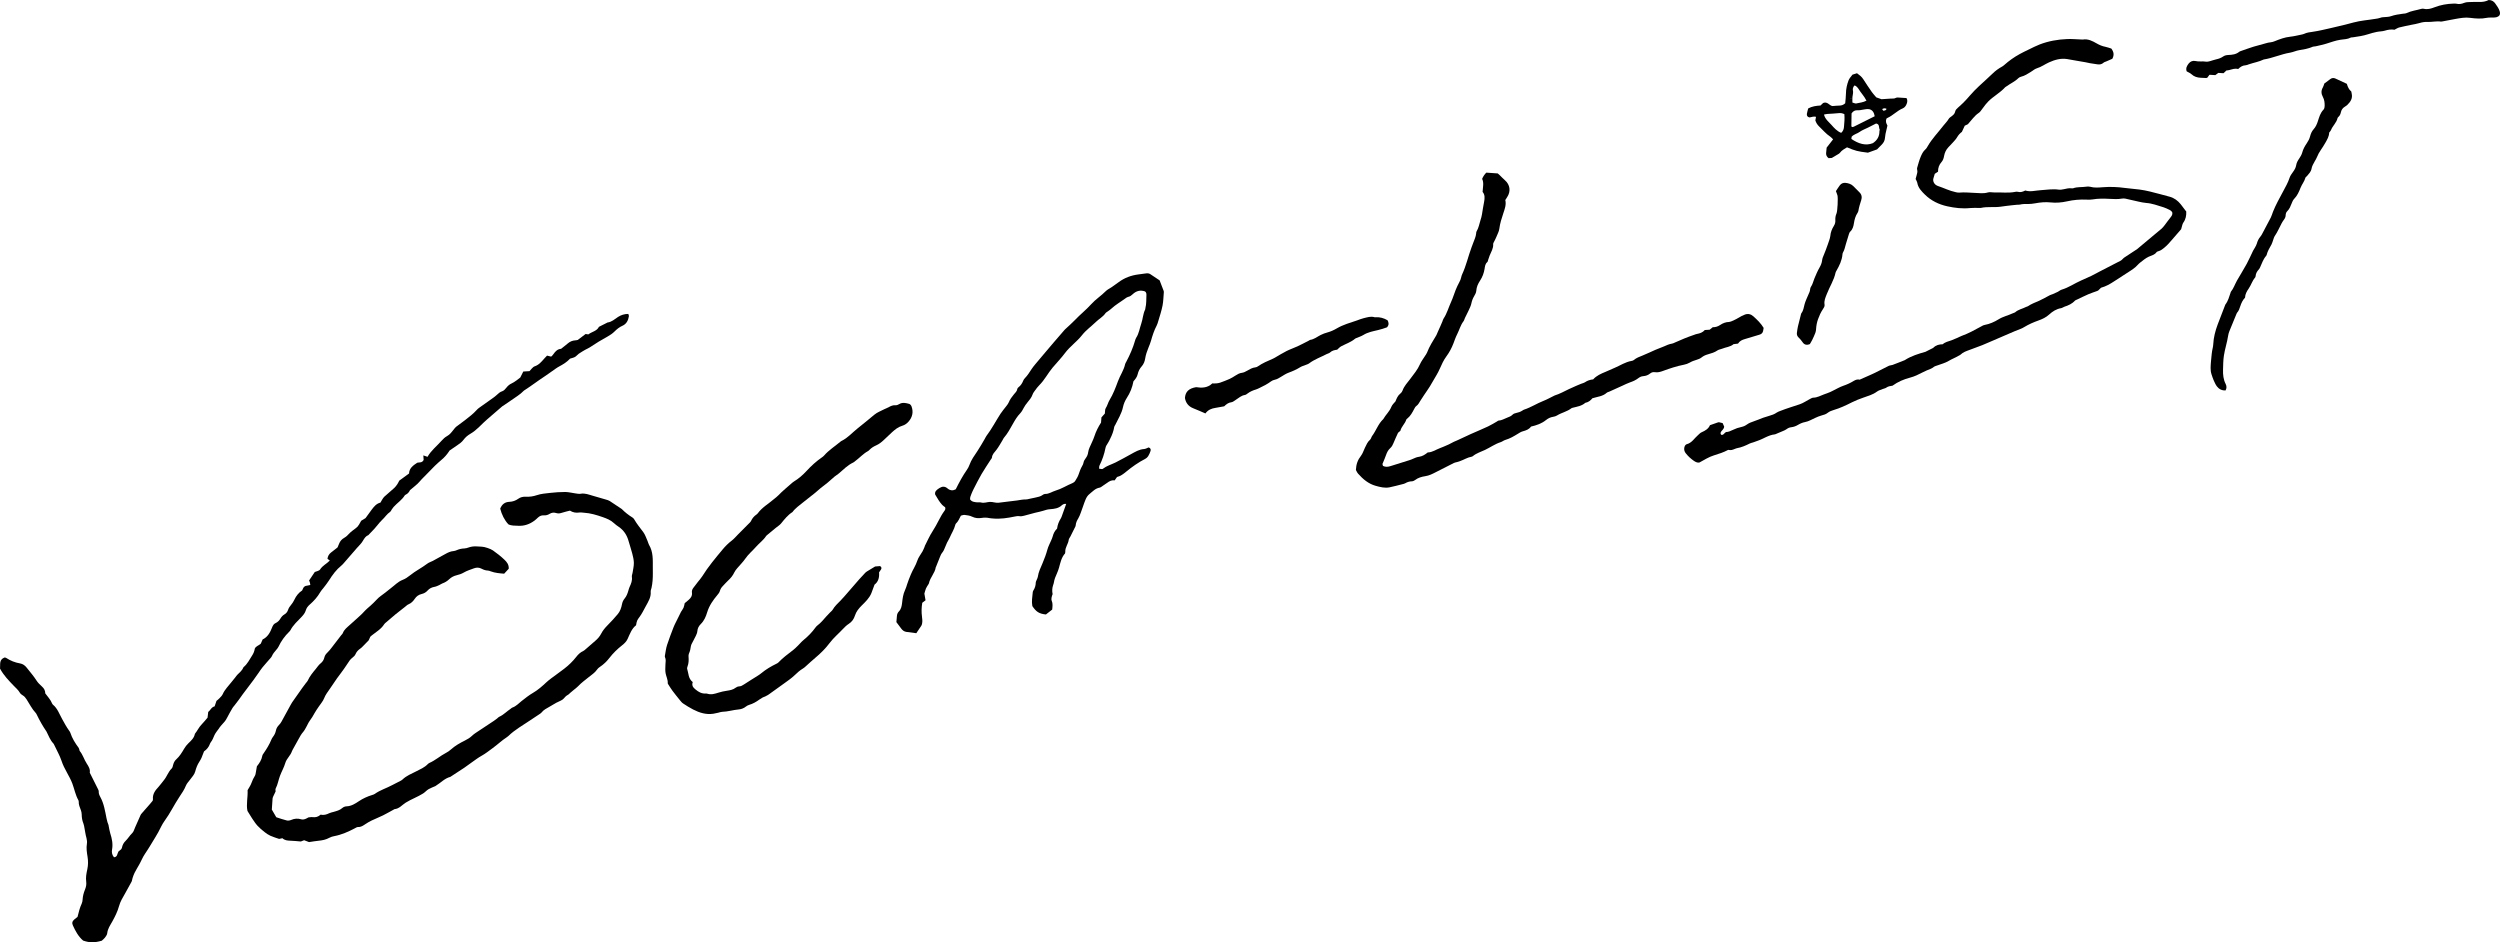 <?xml version="1.0" encoding="UTF-8"?>
<svg id="_레이어_1" data-name="레이어 1" xmlns="http://www.w3.org/2000/svg" version="1.1" viewBox="0 0 1919.859 723.584">
  <defs>
    <style>
      .cls-1 {
        fill: #000;
        stroke-width: 0px;
      }
    </style>
  </defs>
  <path class="cls-1" d="M237.327,646.685c-1.041-.398-2.358-.901-3.768-1.44-.944.364-1.897.732-2.522.973-2.869-.224-5.429-.513-7.995-.597-2.242-.074-4.403-.236-6.152-1.916-.944.195-1.809.374-2.56.529-2.284-.805-4.534-1.436-6.636-2.392-1.619-.736-3.145-1.764-4.545-2.873-1.918-1.52-3.82-3.11-5.464-4.912-1.551-1.699-2.806-3.679-4.103-5.595-1.149-1.698-2.177-3.478-3.537-5.673-1.106-4.991.361-10.515.094-15.979,1.042-1.889,2.294-3.602,2.96-5.518.688-1.981,1.57-3.79,2.657-5.559.452-.735.548-1.71.72-2.592.297-1.519.529-3.05.801-4.655,1.937-2.383,3.615-4.951,4.172-8.123.126-.718.664-1.391,1.102-2.023,2.281-3.296,4.36-6.701,5.877-10.43.288-.708.687-1.396,1.157-1.999,1.137-1.456,1.932-3.06,2.292-4.865.341-1.71,1.186-3.099,2.399-4.338.715-.73,1.358-1.576,1.855-2.469,2.383-4.283,4.702-8.6,7.05-12.902.371-.679.733-1.37,1.174-2.003,2.585-3.702,5.184-7.394,7.798-11.076.896-1.262,1.846-2.486,2.778-3.722.467-.619,1.09-1.164,1.398-1.852,1.493-3.335,3.761-6.097,6.086-8.868,1.239-1.477,2.234-3.156,3.777-4.377,1.472-1.164,2.483-2.684,2.874-4.488.383-1.766,1.438-2.952,2.67-4.144,1.104-1.069,2.057-2.304,3.005-3.522,2.459-3.159,4.876-6.35,7.316-9.524.394-.512.992-.941,1.193-1.514,1.002-2.845,3.358-4.45,5.427-6.395,3.95-3.712,8.249-7.051,11.858-11.134,1.104-1.249,2.514-2.224,3.738-3.373,1.692-1.587,3.458-3.118,4.977-4.86,1.904-2.183,4.401-3.573,6.587-5.374,1.39-1.145,2.779-2.294,4.227-3.363,2.987-2.204,5.485-5.037,9.109-6.433,2.014-.775,3.924-2.036,5.608-3.411,4.217-3.444,9.133-5.828,13.451-9.115,1.204-.916,2.778-1.331,4.136-2.062,3.183-1.713,6.346-3.463,9.501-5.227,2.043-1.142,4.109-2.157,6.508-2.335.754-.056,1.522-.316,2.223-.622,1.92-.839,3.882-1.323,6-1.371,1.13-.026,2.282-.403,3.367-.784,2.119-.745,4.275-.944,6.493-.767,1.157.092,2.318.161,3.478.189,2.252.055,6.863,1.635,8.659,2.91,3.047,2.163,5.991,4.441,8.702,7.025,1.925,1.836,3.552,3.768,3.387,7.001-1.032,1.117-2.242,2.427-3.523,3.813-3.499-.289-6.952-.554-10.255-1.791-.719-.269-1.471-.596-2.216-.619-1.736-.053-3.301-.579-4.795-1.386-1.949-1.053-3.915-1.107-5.978-.321-2.65,1.01-5.361,1.806-7.848,3.277-1.638.969-3.549,1.577-5.415,2.032-2.215.54-4.111,1.536-5.724,3.079-1.525,1.458-3.254,2.507-5.243,3.206-.835.294-1.548.916-2.367,1.275-1.168.513-2.348,1.123-3.583,1.329-2.146.358-3.95,1.245-5.365,2.839-1.259,1.419-2.792,2.261-4.604,2.684-2.242.523-3.973,1.744-5.259,3.68-1.229,1.849-2.738,3.388-4.884,4.269-.924.379-1.671,1.192-2.492,1.817-5.027,3.831-9.943,7.799-14.658,12.011-.482.43-1.058.815-1.386,1.348-2.378,3.862-6.288,6.006-9.677,8.733-.301.242-.577.517-1.045.94-.435.971-.959,2.142-1.235,2.758-1.84,1.893-3.258,3.376-4.704,4.83-.544.547-1.104,1.102-1.741,1.528-1.652,1.104-2.905,2.454-3.712,4.337-.43,1.003-1.354,1.898-2.255,2.573-1.705,1.277-2.811,2.935-3.907,4.721-1.614,2.63-3.524,5.079-5.328,7.59-.899,1.251-1.88,2.443-2.758,3.707-1.764,2.539-3.484,5.109-5.22,7.667-1.657,2.442-3.511,4.698-4.614,7.561-.905,2.349-2.752,4.334-4.173,6.486-1.065,1.613-2.23,3.173-3.143,4.868-1.105,2.051-2.301,4.01-3.699,5.884-1.067,1.43-1.732,3.155-2.627,4.719-.766,1.337-1.451,2.765-2.45,3.91-1.38,1.583-2.391,3.348-3.367,5.173-1.397,2.613-2.883,5.178-4.315,7.772-.374.677-.764,1.359-1.021,2.084-.526,1.485-1.398,2.728-2.317,3.994-1.052,1.449-2.168,2.999-2.659,4.679-1.021,3.498-2.849,6.623-4.118,9.984-1.213,3.212-1.697,6.677-3.321,9.776-.318.607-.046,1.523-.046,2.201-.601,1.257-1.177,2.41-1.704,3.584-.263.586-.578,1.2-.628,1.822-.25,3.058-.42,6.123-.576,8.538,1.353,2.327,2.371,4.077,3.424,5.886,2.646.836,5.31,1.811,8.049,2.473,1.043.252,2.364.032,3.377-.4,2.494-1.062,4.969-1.318,7.549-.529,2.236.684,4.005-.474,5.716-1.422,1.142-.088,2.195-.349,3.191-.208,2.336.33,4.344-.245,6.168-1.908,2.366.576,4.532-.07,6.667-1.123,1.025-.505,2.214-.673,3.326-1.006,2.341-.699,4.719-1.221,6.652-2.963.804-.725,2.082-1.25,3.162-1.283,3.713-.112,6.692-2.017,9.545-3.929,3.169-2.123,6.523-3.639,10.12-4.751.735-.227,1.523-.448,2.134-.885,4.14-2.961,9.045-4.39,13.462-6.792,2.041-1.11,4.142-2.11,6.2-3.189.57-.298,1.159-.621,1.616-1.062,3.042-2.933,6.9-4.427,10.58-6.304,3.066-1.564,6.329-2.939,8.808-5.504.354-.366.785-.709,1.247-.911,4.648-2.033,8.424-5.5,12.902-7.818,1.252-.648,2.46-1.468,3.505-2.411,3.301-2.982,7.125-5.127,11.062-7.085,1.87-.93,3.613-1.981,5.137-3.418.843-.795,1.757-1.535,2.72-2.18,4.725-3.161,9.481-6.276,14.216-9.422.856-.569,1.676-1.195,2.492-1.822.511-.393.916-.988,1.481-1.234,3.379-1.473,5.853-4.222,8.872-6.195.432-.282.784-.75,1.249-.907,2.916-.984,4.909-3.257,7.222-5.081,2.841-2.24,5.671-4.485,8.814-6.314,3.816-2.221,7.069-5.153,10.294-8.154,2.256-2.099,4.867-3.819,7.337-5.684,2.057-1.553,4.165-3.041,6.207-4.613,3.488-2.683,6.627-5.712,9.343-9.202,1.424-1.831,3.114-3.447,5.314-4.431.688-.308,1.269-.884,1.854-1.39,2.444-2.113,4.845-4.277,7.312-6.362,1.901-1.606,3.501-3.429,4.643-5.65,1.253-2.438,2.996-4.48,4.922-6.431,2.72-2.755,5.368-5.598,7.834-8.58,1.744-2.109,2.659-4.743,3.154-7.419.319-1.726.961-3.173,2.064-4.498,1.432-1.721,2.205-3.778,2.821-5.903.287-.989.531-2.007.964-2.932,1.161-2.478,2.199-4.924,1.759-7.799-.147-.961.372-2.014.526-3.035.384-2.552,1.035-5.113,1.008-7.664-.026-2.414-.64-4.855-1.244-7.221-.828-3.247-1.935-6.422-2.841-9.65-1.269-4.522-3.675-8.206-7.603-10.867-1.277-.865-2.536-1.791-3.66-2.843-2.426-2.269-5.376-3.456-8.441-4.529-4.765-1.668-9.562-3.134-14.641-3.43-1.16-.067-2.349-.313-3.475-.143-2.539.383-4.877-.004-7.179-1.452-1.947.509-3.967.94-5.919,1.578-1.518.497-2.976.806-4.539.304-1.825-.586-3.583-.407-5.212.623-1.362.861-2.828,1.234-4.428,1.123-1.793-.124-3.264.553-4.544,1.774-.841.802-1.694,1.607-2.626,2.297-3.748,2.772-7.913,4.227-12.634,3.926-2.438-.155-4.928.111-7.389-1.119-3.103-3.36-5.086-7.478-6.262-12.032,1.289-3.271,3.544-5.092,7.029-5.231,2.526-.101,4.775-.869,6.843-2.357,1.724-1.241,3.712-1.675,5.875-1.562,2.837.148,5.545-.237,8.338-1.176,3.25-1.094,6.803-1.388,10.254-1.761,3.842-.415,7.718-.722,11.577-.701,2.553.014,5.098.72,7.654,1.056,1.401.184,2.872.544,4.217.301,3.381-.611,6.355.714,9.436,1.572,3.341.931,6.669,1.908,9.993,2.9.972.29,2.003.551,2.844,1.083,2.827,1.788,5.582,3.692,8.364,5.552.322.215.692.385.958.656,2.456,2.5,5.194,4.634,8.17,6.481.53.329,1.021.84,1.331,1.382,2,3.487,4.531,6.576,6.935,9.777,1.515,2.017,2.295,4.593,3.358,6.94.424.935.579,2.013,1.1,2.88,3.235,5.384,2.915,11.342,2.908,17.258-.002,1.541.024,3.081.031,4.622.018,3.744-.202,7.468-1.012,11.137-.222,1.005-.723,2.03-.641,3.007.362,4.309-1.901,7.664-3.799,11.169-.795,1.469-1.555,2.958-2.379,4.41-.634,1.118-1.276,2.242-2.033,3.276-2.353,3.213-2.375,3.196-3.026,6.899-3.297,2.522-4.715,6.593-6.476,10.45-.945,2.069-2.505,3.571-4.254,4.939-3.669,2.871-6.958,6.115-9.824,9.807-1.906,2.454-4.102,4.641-6.707,6.4-.948.64-1.932,1.377-2.569,2.297-1.806,2.609-4.465,4.265-6.837,6.186-2.707,2.193-5.517,4.231-7.908,6.798-.955,1.026-2.147,1.831-3.231,2.736-.887.74-1.777,1.475-2.66,2.219-.689.58-1.284,1.361-2.072,1.718-1.747.793-2.533,2.592-4.004,3.579-1.479.993-3.231,1.569-4.811,2.423-1.697.918-3.337,1.941-4.996,2.929-2.209,1.316-4.613,2.36-6.229,4.505-.228.303-.544.559-.862.771-2.678,1.79-5.384,3.541-8.049,5.351-5.646,3.834-11.668,7.147-16.607,11.964-.367.358-.795.665-1.228.943-3.809,2.441-7.048,5.62-10.699,8.254-2.819,2.034-5.505,4.246-8.588,5.944-2.697,1.485-5.152,3.413-7.69,5.181-1.905,1.327-3.734,2.764-5.662,4.055-3.428,2.297-6.905,4.521-10.362,6.775-.108.071-.208.174-.327.206-4.398,1.155-7.394,4.588-11.119,6.835-.11.067-.199.174-.315.225-1.757.785-3.596,1.427-5.253,2.385-1.541.891-2.669,2.336-4.235,3.319-4.267,2.68-9.035,4.353-13.312,7.023-2.8,1.748-4.962,4.684-8.605,4.984-2.943,1.609-5.839,3.312-8.841,4.801-2.887,1.432-5.911,2.586-8.82,3.977-1.623.777-3.181,1.718-4.684,2.713-1.733,1.148-3.356,2.349-5.636,2.24-.809-.039-1.686.562-2.474.98-5.032,2.668-10.198,4.958-15.844,6.028-1.255.238-2.56.589-3.658,1.211-2.653,1.503-5.505,2.054-8.48,2.338-2.177.208-4.336.607-7.182,1.018Z"/>
  <path class="cls-1" d="M159.881,546.76c1.755-1.324,2.417-3.737,4.934-4.308.449-1.327.901-2.66,1.428-4.219.63-.542,1.473-1.149,2.167-1.895.958-1.031,2.093-2.039,2.641-3.283,1.602-3.635,4.44-6.312,6.803-9.356.946-1.219,1.944-2.398,2.908-3.603.483-.604.878-1.295,1.426-1.83,1.845-1.801,3.868-3.446,4.851-5.947,3.013-2.403,4.566-5.881,6.617-8.991q1.562-2.369,2.029-5.24c.908-1.979,3.063-2.356,4.582-3.76.407-.942.866-2.004,1.407-3.257,3.879-1.825,5.831-5.433,7.331-9.341.538-1.403,1.252-2.612,2.596-3.215,1.751-.786,2.918-2.088,3.868-3.666.745-1.238,1.679-2.281,2.952-3.009,1.409-.806,2.334-2.015,2.825-3.558.48-1.508,1.402-2.713,2.409-3.923.98-1.177,1.814-2.527,2.465-3.917,1.351-2.883,3.233-5.265,5.907-7.002.607-1.281.919-2.757,2.511-3.434,1.105-.233,2.336-.493,3.787-.799-.142-.802-.206-1.406-.364-1.984-.133-.487-.376-.945-.587-1.459,1.447-2.158,2.868-4.276,4.377-6.525.638-.207,1.39-.385,2.083-.697.698-.313,1.609-.596,1.956-1.174,1.792-2.986,5.029-4.35,7.499-6.915-.591-.427-1.141-.823-1.804-1.303.238-1.981,1.095-3.604,2.73-4.848,1.744-1.327,3.447-2.708,5.021-3.949.44-1.052.818-1.873,1.13-2.719.751-2.033,2.119-3.576,3.962-4.61,1.504-.844,2.681-1.971,3.808-3.235.766-.86,1.685-1.599,2.603-2.305,4.197-3.226,3.797-2.364,6.647-7.587.953-.583,2.049-1.254,3.311-2.026,1.568-2.151,3.205-4.472,4.922-6.732,1.724-2.269,3.534-4.47,6.532-5.171.483-.838.896-1.633,1.383-2.38.489-.752.947-1.572,1.599-2.162,2.484-2.247,5.08-4.371,7.552-6.631.937-.857,1.728-1.906,2.444-2.962.647-.954,1.101-2.038,1.463-2.729,2.692-1.965,5.081-3.71,7.522-5.492.202-4.111,3.066-6.139,6.303-8.288,1.44-.421,3.718.313,4.919-2.122-.059-.888-.134-1.998-.234-3.497,1.239.42,2.139.725,3.211,1.089,2.777-4.906,7.258-8.308,10.898-12.462,1.178-1.345,2.579-2.631,4.133-3.476,2.266-1.232,3.631-3.201,5.149-5.098.561-.701,1.082-1.478,1.778-2.02,2.236-1.741,4.58-3.343,6.816-5.084,3.148-2.452,6.337-4.861,9.01-7.866.596-.67,1.312-1.253,2.044-1.777,3.562-2.555,7.157-5.064,10.72-7.617.941-.674,1.853-1.402,2.703-2.187,1.228-1.134,2.363-2.223,4.098-2.768,1.229-.387,2.337-1.596,3.175-2.687,1.14-1.484,2.429-2.587,4.142-3.362,1.388-.628,2.635-1.582,3.908-2.446.845-.574,1.625-1.245,2.665-2.053.671-1.339,1.468-2.929,2.308-4.604,1.647-.1,3.165-.192,4.784-.29.502-.589.952-1.213,1.5-1.735.737-.702,1.449-1.64,2.347-1.927,3.42-1.094,5.474-3.754,7.706-6.248.593-.662,1.221-1.292,1.912-2.02,1.049.259,2.022.499,2.984.737.24-.12.522-.183.684-.358.438-.473.866-.964,1.223-1.499,1.492-2.235,3.311-3.978,5.865-4.092,1.87-1.49,3.527-2.728,5.088-4.077,1.733-1.497,3.679-2.344,5.971-2.446.637-.028,1.266-.214,1.772-.304,2.054-1.557,3.991-3.027,6.02-4.565.608.092,1.237.187,2.073.314,2.708-2.064,6.698-2.573,8.146-5.812,2.38-1.198,4.321-2.174,6.261-3.152.115-.058.221-.169.34-.182,3.27-.355,5.518-2.622,8.105-4.276,2.32-1.483,4.874-2.307,7.865-2.316.173.667.527,1.28.442,1.823-.505,3.219-1.856,5.923-5.026,7.317-2.286,1.006-4.134,2.522-5.906,4.283-1.535,1.525-3.385,2.825-5.291,3.869-4.753,2.604-9.375,5.4-13.86,8.439-1.06.718-2.308,1.153-3.423,1.798-1.672.968-3.349,1.942-4.936,3.039-1.049.725-1.844,1.846-2.936,2.469-1.097.626-2.421.856-3.788,1.306-2.306,2.51-5.223,4.36-8.332,5.999-1.926,1.016-3.664,2.391-5.467,3.632-1.907,1.312-3.758,2.708-5.694,3.974-5.18,3.388-10.084,7.175-15.29,10.523-.217.14-.475.241-.647.424-2.95,3.139-6.72,5.195-10.153,7.693-1.876,1.365-3.829,2.626-5.75,3.929-.213.144-.476.223-.668.389-3.809,3.281-7.579,6.609-11.424,9.848-4.425,3.728-8.029,8.386-13.164,11.328-1.995,1.143-3.806,2.662-5.214,4.579-1.32,1.797-3.114,3.075-4.949,4.3-1.899,1.267-3.783,2.557-5.655,3.864-.236.165-.368.484-.537.739-1.564,2.36-3.386,4.479-5.566,6.307-3.756,3.149-7.246,6.562-10.583,10.169-2.078,2.247-4.386,4.259-6.378,6.643-1.957,2.343-4.573,4.136-7.437,6.642-.514,1.108-1.543,2.732-3.44,3.572-.228.101-.469.276-.597.483-2.213,3.572-5.813,5.801-8.551,8.861-.511.571-.943,1.217-1.383,1.847-.439.629-.702,1.486-1.286,1.891-2.594,1.795-4.247,4.496-6.531,6.585-1.135,1.038-2.061,2.305-3.068,3.481-.839.979-1.621,2.009-2.493,2.957-1.389,1.511-2.832,2.972-4.687,4.909-1.748.558-3.021,2.333-4.217,4.459-1.115,1.982-2.936,3.569-4.455,5.322-3.373,3.895-6.745,7.79-10.133,11.672-.594.68-1.207,1.364-1.905,1.929-3.867,3.133-6.768,7.049-9.379,11.236-1.154,1.851-2.555,3.551-3.866,5.303-1.004,1.342-2.203,2.566-3.034,4.005-2.101,3.636-4.883,6.674-8.004,9.405-1.413,1.237-2.464,2.592-2.995,4.391-.599,2.033-1.88,3.596-3.335,5.133-3.007,3.176-6.35,6.093-8.425,10.061-.235.449-.59.854-.956,1.211-3.454,3.365-6.228,7.205-8.275,11.581-.375.802-.985,1.51-1.566,2.195-1.337,1.576-2.72,3.102-3.519,5.063-.234.576-.712,1.067-1.13,1.552-2.023,2.347-4.112,4.639-6.08,7.03-1.144,1.39-2.103,2.931-3.146,4.404-1.267,1.79-2.499,3.605-3.808,5.363-2.697,3.62-5.447,7.201-8.152,10.815-1.003,1.34-1.924,2.742-2.919,4.089-1.145,1.549-2.328,3.071-3.502,4.6-.47.611-1.042,1.159-1.424,1.819-1.482,2.565-2.993,5.12-4.32,7.765-.888,1.77-2.045,3.256-3.439,4.632-.907.895-1.641,1.967-2.446,2.964-.079.098-.102.24-.175.345-1.175,1.682-2.588,3.248-3.466,5.072-.891,1.852-1.475,3.844-2.791,5.488-.318.397-.582.868-.75,1.347-.844,2.399-2.364,4.274-4.555,5.827-.61,1.579-1.203,3.277-1.923,4.919-.463,1.057-1.058,2.068-1.69,3.038-1.493,2.29-2.443,4.782-3.128,7.421-.631,2.433-2.428,4.204-3.865,6.172-1.136,1.557-2.602,2.99-3.294,4.728-1.26,3.162-3.187,5.916-5.023,8.669-3.999,5.995-7.073,12.542-11.357,18.37-1.965,2.673-3.259,5.839-4.881,8.768-.749,1.351-1.531,2.685-2.34,4.001-2.56,4.164-4.999,8.413-7.762,12.439-1.846,2.691-2.973,5.709-4.579,8.496-1.222,2.122-2.474,4.231-3.583,6.412-.637,1.253-1.05,2.627-1.499,3.967-.286.853-.295,1.828-.702,2.606-1.552,2.965-3.189,5.887-4.842,8.798-1.832,3.224-3.793,6.331-4.802,10.006-1.159,4.221-3.126,8.164-5.278,11.998-1.566,2.79-3.435,5.432-3.781,8.812-.121,1.178-1.002,2.352-1.752,3.368-.68.921-1.653,1.625-2.435,2.365-5.592,1.65-9.488,1.603-14.339-.109-3.708-3.167-5.848-7.275-7.799-11.5-.919-1.991-.581-3.322,1.146-4.799.775-.663,1.597-1.27,2.363-1.876.92-3.495,1.642-6.901,3.166-10.065.489-1.016.688-2.237.754-3.38.153-2.618.825-5.091,1.807-7.487.803-1.959,1.242-4.027.951-6.065-.472-3.3.175-6.459.852-9.595.696-3.224.697-6.36.173-9.601-.534-3.298-1.058-6.615-.491-10.01.48-2.876-.871-5.568-1.226-8.37-.145-1.144-.375-2.279-.603-3.411-.253-1.259-.378-2.58-.861-3.749-.909-2.199-1.267-4.443-1.301-6.802-.016-1.137-.225-2.328-.622-3.392-.813-2.179-1.805-4.286-1.681-6.701.019-.364-.138-.775-.322-1.104-2.219-3.986-3.002-8.485-4.583-12.693-1.039-2.764-2.481-5.392-3.908-7.99-1.74-3.17-3.417-6.34-4.52-9.812-.622-1.958-1.573-3.817-2.446-5.688-.982-2.103-2.039-4.17-3.073-6.248-.172-.346-.333-.724-.595-.995-2.477-2.573-3.634-5.905-5.216-8.993-.059-.115-.114-.234-.187-.339-2.789-4.048-5.185-8.321-7.322-12.745-.224-.464-.452-.959-.799-1.324-2.969-3.129-4.795-7.026-7.128-10.579-.795-1.21-1.624-2.266-2.925-3.004-.862-.489-1.733-1.221-2.22-2.064-1.191-2.063-2.976-3.536-4.578-5.21-3.832-4.004-7.767-7.939-10.614-13.271.406-2.93-1.009-6.836,3.546-8.527.396.101.825.104,1.125.303,3.277,2.166,6.815,3.596,10.711,4.26,2.07.353,3.733,1.508,5.093,3.253,2.538,3.254,5.282,6.332,7.507,9.844,1.089,1.719,2.624,3.208,4.153,4.584,1.64,1.476,2.623,3.153,2.61,5.322,1.859,2.559,4.047,4.804,5.234,7.723.143.351.37.715.658.951,3.534,2.897,4.927,7.23,7.049,10.998,1.707,3.031,3.293,6.108,5.357,8.921.38.518.766,1.076.963,1.676,1.382,4.211,3.665,7.912,6.298,11.431.297.397.421.931.589,1.414.127.365.083.844.308,1.11,2.447,2.897,3.372,6.644,5.417,9.719,1.489,2.24,2.733,4.353,2.305,6.957,2.097,4.186,4.121,8.201,6.113,12.231.34.687.807,1.457.762,2.159-.108,1.663.536,3.028,1.28,4.392,2.772,5.081,3.595,10.746,4.712,16.291.415,2.06.978,3.982,1.486,4.997.57,2.767.789,4.696,1.377,6.504,1.33,4.093,2.177,8.176,1.378,12.515-.378,2.055-.024,4.088,1.496,5.881,2.744-.196,2.397-2.699,3.419-4.413.606-.506,1.393-1.164,2.124-1.775.213-.426.474-.754.544-1.119.404-2.089,1.301-3.831,2.877-5.35,1.845-1.779,3.089-4.082,5.008-5.877,1.138-1.065,1.563-2.913,2.25-4.435,1.431-3.173,2.821-6.364,4.234-9.545.104-.235.222-.478.389-.669,2.28-2.607,4.576-5.199,6.853-7.808.757-.867,1.472-1.77,2.007-2.416.121-.601.239-.861.213-1.106-.422-4.016,1.792-6.91,4.286-9.56,1.515-1.611,2.69-3.453,4.088-5.102,2.354-2.775,3.311-6.415,5.981-8.968.672-.642.893-1.836,1.141-2.822.425-1.685,1.185-3.162,2.465-4.31,2.548-2.284,4.279-5.182,5.979-8.065.936-1.587,1.996-2.989,3.316-4.237,2.166-2.049,4.372-4.075,4.946-7.217,1.881-2.284,3.052-5.062,5.171-7.201,1.715-1.731,3.215-3.674,4.558-5.231.203-1.741.35-3.01.504-4.327Z"/>
  <path class="cls-1" d="M1428.128,291.563c3.039-1.345,5.738-2.535,8.432-3.735,1.054-.469,2.112-.93,3.142-1.448,3.565-1.794,7.096-3.655,10.689-5.39.908-.439,2.022-.429,2.997-.757,1.465-.493,2.898-1.086,4.333-1.667,1.657-.671,3.3-1.375,4.991-1.975,5.014-3.256,10.664-4.924,15.953-6.431,1.823-.921,3.304-1.663,4.779-2.417.458-.234.987-.413,1.336-.763,1.958-1.967,4.413-2.572,7.129-2.612,1.871-1.743,4.341-2.16,6.634-2.999,1.568-.574,3.097-1.255,4.63-1.92,1.183-.514,2.313-1.166,3.521-1.603,4.995-1.807,9.627-4.346,14.262-6.894,1.013-.557,2.055-1.214,3.159-1.421,3.878-.725,7.409-2.278,10.711-4.333,3.442-2.142,7.411-2.962,11.019-4.666.581-.274,1.308-.362,1.759-.768,2.388-2.148,5.58-2.607,8.295-4.056.451-.241,1.033-.266,1.443-.552,2.664-1.854,5.717-2.876,8.637-4.197,2.817-1.274,5.487-2.871,8.242-4.284.679-.348,1.454-.503,2.16-.804,1.293-.552,2.59-1.105,3.845-1.737,1.034-.521,1.944-1.382,3.025-1.702,5.38-1.596,9.956-4.862,15.031-7.081,2.598-1.136,5.201-2.265,7.753-3.498,2.206-1.065,4.334-2.289,6.512-3.414,5.378-2.78,10.769-5.537,16.141-8.327.441-.229.793-.636,1.17-.978.476-.432.883-.96,1.409-1.312,2.784-1.864,5.596-3.688,8.401-5.522.432-.282.916-.497,1.309-.824,4.557-3.797,9.099-7.614,13.651-11.418,1.776-1.484,3.607-2.906,5.336-4.444.859-.764,1.59-1.689,2.297-2.604,1.576-2.041,3.052-4.161,4.667-6.17.847-1.053,1.508-2.09,1.307-3.559-.442-1.104-1.388-1.762-2.457-2.256-1.404-.648-2.788-1.389-4.258-1.833-4.427-1.339-8.764-3.027-13.459-3.359-1.919-.136-3.825-.575-5.713-.985-3.398-.737-6.771-1.593-10.172-2.313-.863-.183-1.819-.183-2.689-.026-3.09.56-6.193.359-9.284.206-4.391-.218-8.759-.352-13.125.412-1.512.265-3.097.245-4.64.172-5.066-.242-10.051.19-15.007,1.302-4.174.937-8.415,1.307-12.706.845-4.016-.432-7.987-.044-11.949.7-1.761.331-3.574.509-5.364.521-2.069.014-4.122-.123-6.159.432-.726.198-1.538.063-2.306.128-1.277.108-2.553.238-3.826.391-2.815.337-5.64.62-8.44,1.06-5.118.804-10.343-.18-15.437.975-.49.111-1.027.016-1.542.02-2.196.016-4.41-.148-6.583.083-5.99.638-11.864-.052-17.685-1.326-6.56-1.435-12.496-4.328-17.261-9.029-2.494-2.46-5.129-5.118-5.802-8.936-.174-.987-.787-1.896-1.293-3.059.224-.809.509-1.792.767-2.782.356-1.369.848-2.715.441-4.182-.134-.483-.181-1.065-.042-1.535.837-2.825,1.549-5.71,2.681-8.416.876-2.095,1.866-4.22,3.698-5.801.759-.655,1.28-1.623,1.794-2.516,3.306-5.738,7.966-10.447,11.956-15.663,1.318-1.723,2.951-3.183,4.048-5.133.534-.948,1.641-1.6,2.553-2.303,1.152-.888,2.161-1.827,2.457-3.347.262-1.347,1.215-2.232,2.203-3.092,3.212-2.797,6.203-5.797,8.958-9.065,2.244-2.662,4.752-5.115,7.272-7.526,3.354-3.208,6.935-6.184,10.224-9.455,2.228-2.216,4.704-3.984,7.424-5.484.561-.309,1.085-.712,1.565-1.141,3.668-3.273,7.656-6.099,11.959-8.464,2.255-1.24,4.582-2.351,6.902-3.467,2.782-1.338,5.527-2.788,8.403-3.893,6.796-2.61,13.909-3.867,21.157-4.152,3.595-.142,7.21.21,10.816.339.388.014.787.103,1.161.04,3.987-.673,7.33,1.072,10.574,2.944,2.157,1.244,4.359,2.174,6.809,2.645,1.624.312,3.187.94,4.527,1.351,1.885,2.565,2.335,4.945.741,7.845-1.382.602-3.028,1.318-4.672,2.039-.703.308-1.544.472-2.074.967-1.374,1.285-2.956,1.496-4.684,1.253-1.915-.269-3.828-.552-5.733-.878-1.145-.195-2.266-.541-3.413-.718-4.717-.729-9.395-1.685-14.099-2.452-4.825-.787-9.403.5-13.876,2.509-3.17,1.424-5.97,3.543-9.362,4.569-1.668.504-3.103,1.797-4.628,2.758-2.406,1.515-4.793,3.045-7.609,3.751-.723.181-1.497.563-2.015,1.083-2.59,2.604-5.99,4.014-8.885,6.158-.413.306-.944.491-1.278.861-3.837,4.247-9.023,6.887-13.009,10.948-.717.731-1.413,1.493-2.038,2.303-1.334,1.729-2.593,3.517-3.932,5.242-.387.498-.903.925-1.43,1.282-3.159,2.138-5.194,5.306-8.164,8.555-.285.138-1.211.585-2.405,1.163-.615,1.315-1.316,2.814-2.224,4.754-1.305.904-2.672,2.38-3.735,4.218-.829,1.432-2.049,2.648-3.158,3.904-1.11,1.257-2.295,2.449-3.452,3.664-1.841,1.933-2.9,4.285-3.344,6.859-.296,1.718-.85,3.257-1.978,4.549-1.778,2.036-2.682,4.382-2.644,7.362-.882.574-1.857,1.208-2.497,1.624-.434,1.473-.689,2.475-1.025,3.449-.644,1.865.38,4.252,2.214,5.323.334.195.672.405,1.035.524,4.645,1.516,9.03,3.782,13.843,4.806.879.187,1.802.416,2.677.333,4.137-.391,8.24.103,12.36.25,3.184.113,6.378.624,9.608-.355,1.639-.497,3.575.058,5.372-.002,5.275-.176,10.578.617,15.827-.486.615-.129,1.318-.171,1.911-.005,2.027.567,3.826-.054,5.696-1.014,3.787,1.229,7.618.038,11.441-.205,4.754-.302,9.461-1.135,14.258-.457,1.238.175,2.578-.055,3.824-.321,2.027-.433,4.021-.97,6.125-.695.379.049.809.079,1.155-.048,3.218-1.182,6.637-.679,9.933-1.204,1-.16,2.111-.2,3.071.067,3.199.888,6.419.602,9.631.35,5.688-.447,11.335-.244,16.986.543,3.701.516,7.445.718,11.148,1.216,2.68.36,5.355.854,7.98,1.5,5.133,1.264,10.235,2.657,15.34,4.035,3.499.944,6.252,3.034,8.489,5.819,1.454,1.81,2.814,3.696,4.23,5.565.102,3.049-.354,5.84-2.208,8.424-.85,1.185-.999,2.874-1.721,5.132-2.161,2.486-4.908,5.562-7.557,8.72-1.666,1.986-3.405,3.876-5.419,5.514-1.309,1.064-2.593,2.124-4.268,2.599-.605.171-1.349.413-1.688.874-1.491,2.03-3.788,2.421-5.882,3.381-2.416,1.108-4.539,2.909-6.671,4.562-1.318,1.022-2.357,2.397-3.629,3.488-1.167,1.001-2.441,1.89-3.731,2.732-4.209,2.749-8.481,5.402-12.663,8.193-3.131,2.09-6.374,3.895-10.025,4.892-.733.722-1.467,1.444-2.063,2.03-.405.215-.621.364-.86.452-2.295.847-4.638,1.581-6.881,2.548-2.95,1.272-5.822,2.725-8.726,4.103-.466.221-1.046.346-1.371.7-2.257,2.465-5.158,3.759-8.256,4.755-.849.273-1.601.952-2.455,1.089-3.61.58-6.604,2.495-9.141,4.829-2.472,2.275-5.353,3.603-8.328,4.655-3.805,1.344-7.43,2.951-10.871,5.029-.882.533-1.804,1.034-2.766,1.394-6.176,2.307-12.116,5.173-18.204,7.673-3.8,1.56-7.505,3.329-11.317,4.848-3.233,1.288-6.52,2.438-9.778,3.662-2.413.906-4.893,1.672-6.805,3.567-.441.438-1.112.638-1.663.97-2.419,1.458-5.08,2.411-7.519,3.903-2.685,1.642-5.92,2.384-8.911,3.529-.835.32-1.795.506-2.455,1.05-1.649,1.357-3.614,1.965-5.528,2.732-1.071.43-2.11.95-3.133,1.489-3.076,1.621-6.191,3.135-9.579,4.016-4.778,1.241-9.264,3.135-13.545,6.211-1.473.251-3.281.359-4.816,1.523-.685.519-1.677.62-2.507.964-1.547.641-3.273,1.059-4.575,2.036-3.183,2.386-6.939,3.373-10.552,4.664-2.923,1.044-5.802,2.108-8.578,3.523-4.595,2.342-9.269,4.54-14.241,5.998-1.626.477-3.165,1.084-4.511,2.151-1.343,1.066-2.933,1.533-4.586,1.964-1.727.45-3.389,1.195-5.027,1.929-2.578,1.155-4.96,2.677-7.847,3.201-1.86.338-3.716,1.167-5.35,2.149-1.607.966-3.244,1.554-5.056,1.775-1.309.159-2.471.569-3.542,1.406-.796.622-1.779,1.023-2.716,1.439-1.648.732-3.323,1.401-4.989,2.093-.477.198-.948.506-1.442.554-4.893.478-8.827,3.51-13.347,4.973-1.102.357-2.176.802-3.272,1.179-.854.294-1.778.435-2.575.835-3.209,1.614-6.474,3.047-10.045,3.661-.376.065-.737.231-1.1.362-.961.348-1.896.844-2.886,1.014-.863.148-1.789-.067-2.601-.116-3.552,1.922-7.234,3.072-10.946,4.22-3.823,1.182-7.237,3.344-11.118,5.468-1.366.368-2.92-.316-4.309-1.281-2.341-1.627-4.448-3.536-6.207-5.804-.825-1.063-1.284-2.237-1.204-3.591.091-1.525.667-3.019,2.127-3.42,3.804-1.046,5.585-4.414,8.277-6.729.967-.831,1.845-1.909,2.97-2.384,2.824-1.194,5.277-2.717,6.415-5.439,2.136-.752,3.946-1.416,5.775-2.023,1.123-.373,1.136-.333,3.961.428.399.901.859,1.938,1.189,2.685-.185,1.933-1.584,2.68-2.35,3.847-.552.841-.672,1.662.084,2.45,1.83.478,2.251-1.475,3.786-2.14,1.671-.011,3.394-.756,5.16-1.634,2.053-1.021,4.297-1.785,6.543-2.247,1.595-.328,2.93-.95,4.187-1.853,1.596-1.146,3.356-1.853,5.224-2.449,2.452-.783,4.804-1.876,7.225-2.761,1.574-.575,3.188-1.047,4.8-1.513,1.993-.576,3.932-1.21,5.65-2.461.813-.592,1.843-.901,2.797-1.284,4.913-1.97,10-3.426,14.999-5.139,2.646-.907,5.016-2.608,7.534-3.906.904-.466,1.87-1.12,2.818-1.138,2.972-.055,5.452-1.502,8.098-2.489,1.686-.629,3.412-1.173,5.046-1.917,1.99-.906,3.89-2.008,5.854-2.974,1.27-.625,2.551-1.26,3.888-1.71,2.816-.946,5.535-2.166,8.024-3.712,1.686-1.047,3.234-1.443,4.692-1.023Z"/>
  <path class="cls-1" d="M870.416,292.84c-.872,4.729-2.545,8.838-5.061,12.701-1.378,2.116-2.449,4.608-2.963,7.076-1.052,5.049-3.838,9.253-5.984,13.773-.221.466-.637.884-.715,1.365-.52,3.21-1.619,6.179-3.093,9.087-.635,1.253-1.177,2.522-1.99,3.698-.717,1.038-1.425,2.22-1.658,3.43-.909,4.721-2.449,9.196-4.591,13.49-.313.628-.207,1.465-.325,2.46.87.133,1.57.273,2.276.328.226.018.502-.149.7-.303,2.906-2.245,6.443-3.201,9.666-4.794,4.044-1.999,7.953-4.272,11.922-6.422,3.165-1.715,6.214-3.652,9.996-3.893,1.224-.078,2.405-.834,3.51-1.245,1.527.536,1.829,1.615,1.408,2.839-.459,1.336-1.014,2.675-1.765,3.862-.524.827-1.344,1.607-2.213,2.053-5.307,2.723-10.125,6.123-14.725,9.909-2.063,1.698-4.24,3.401-6.994,4.059-.593.844-1.173,1.669-1.843,2.622-2.234-.395-4.009.576-5.697,1.848-1.031.777-2.118,1.481-3.204,2.182-.868.56-1.718,1.382-2.667,1.538-3.3.541-5.322,2.974-7.717,4.859-1.445,1.137-2.33,2.613-3.066,4.343-1.416,3.326-2.352,6.809-3.687,10.152-.574,1.437-1.075,2.934-1.877,4.239-1.036,1.687-1.845,3.394-1.986,5.385-.018.254-.075.523-.187.749-1.306,2.637-2.621,5.27-3.944,7.899-.404.803-1.115,1.56-1.208,2.391-.361,3.237-2.848,5.842-2.65,9.222.022.374-.118.757-.213,1.308-2.725,2.97-3.496,6.918-4.56,10.761-.445,1.608-1.041,3.188-1.715,4.716-.94,2.13-1.898,4.234-2.219,6.575-.104.76-.381,1.502-.629,2.234q-1.141,3.363-.39,6.934c-.225.671-.622,1.503-.761,2.377-.138.864-.282,1.886.044,2.634.994,2.28.596,4.546.398,6.833-1.67,1.305-3.281,2.564-4.831,3.774-5.507-.563-7.588-2.276-10.419-6.433-.687-3.48-.036-6.927.275-10.379.046-.504.153-1.068.424-1.476,1.252-1.886,1.867-3.926,1.925-6.193.019-.732.467-1.455.737-2.176.27-.722.718-1.416.816-2.157.497-3.77,2.19-7.091,3.643-10.533,1.447-3.428,2.763-6.92,3.744-10.544.666-2.461,1.953-4.752,2.945-7.126.396-.948.845-1.889,1.097-2.878.586-2.303,1.589-4.353,3.38-6.06.348-2.835,1.365-5.463,2.91-7.893.206-.324.373-.682.504-1.044,1.172-3.244,2.332-6.492,3.591-10.009-.622,0-1.117-.11-1.53.026-.605.199-1.267.46-1.706.894-2.588,2.557-5.93,2.902-9.261,3.148-1.839.136-3.521.623-5.245,1.214-1.936.664-3.996.96-5.988,1.471-2.861.734-5.721,1.477-8.557,2.299-1.261.366-2.449.562-3.792.349-1.098-.174-2.298.049-3.414.282-5.574,1.165-11.166,2.056-16.889,1.496-.897-.088-1.806-.124-2.684-.307-1.923-.402-3.824-.468-5.771-.131-2.587.448-5.04.235-7.513-.982-1.685-.83-3.711-1.065-5.618-1.305-.943-.119-1.961.353-2.896.547-1.192,2.235-2.022,4.44-3.784,6.047-.264.241-.416.661-.508,1.027-.897,3.538-2.934,6.575-4.344,9.887-.552,1.296-1.368,2.477-1.994,3.744-.511,1.034-.965,2.101-1.365,3.183-.629,1.701-1.317,3.331-2.504,4.767-.713.862-1.135,1.992-1.575,3.048-1.04,2.496-2.011,5.021-3.015,7.533-.047.118-.18.214-.196.331-.643,4.59-4.358,7.876-5.255,12.362-.072.361-.347.686-.544,1.018-.591.998-1.314,1.94-1.753,3-.539,1.304-.842,2.706-1.212,3.948.308,1.765.593,3.396.892,5.107-.836.637-1.533,1.167-2.518,1.916-.573,3.445-.711,7.162-.192,10.862.237,1.69.396,3.33.074,4.995-.121.623-.289,1.285-.625,1.808-1.245,1.94-2.569,3.829-3.84,5.702-2.605-.339-5.135-.642-7.655-1.004-1.622-.233-2.855-1.157-3.828-2.432-1.244-1.63-2.462-3.28-3.809-5.079.128-1.39.338-3.028.412-4.672.062-1.375.592-2.548,1.489-3.486,1.813-1.897,2.208-4.122,2.495-6.674.366-3.263.769-6.618,2.234-9.697.714-1.501,1.186-3.125,1.683-4.72.767-2.464,1.78-4.821,2.74-7.21,1.491-3.709,3.832-6.974,5.059-10.835.798-2.512,2.661-4.677,3.972-7.038.619-1.114,1.069-2.322,1.581-3.493.103-.234.101-.517.216-.742,1.943-3.77,3.622-7.716,5.937-11.243,1.781-2.714,3.271-5.56,4.759-8.401,1.262-2.41,2.534-4.781,4.15-6.968.618-.836,1.227-1.698.7-3.046-.65-.509-1.55-1.05-2.235-1.791-.954-1.032-1.806-2.172-2.592-3.34-.924-1.375-1.731-2.829-2.8-4.6-.571-2.485,1.409-3.85,3.407-5.089,2.05-1.272,4.122-1.347,6.065.381,1.098.977,2.462,1.51,3.912,1.441.842-.04,1.662-.53,2.406-.788,2.623-5.246,5.275-10.239,8.527-14.893.806-1.153,1.515-2.433,1.981-3.756,1.394-3.958,3.84-7.27,6.14-10.701,2.009-2.996,3.751-6.172,5.599-9.276.462-.776.788-1.646,1.327-2.359,4.058-5.363,7.14-11.341,10.772-16.969,1.324-2.051,2.974-3.89,4.439-5.853.688-.922,1.477-1.835,1.893-2.882.927-2.331,2.422-4.262,3.962-6.169,1.046-1.296,2.383-2.365,2.639-4.184.064-.456.453-.974.842-1.26,1.846-1.354,2.957-3.185,3.779-5.274.274-.698.785-1.347,1.319-1.89,2.012-2.047,3.452-4.485,5.034-6.85,1.641-2.453,3.659-4.657,5.546-6.94,1.888-2.284,3.818-4.535,5.732-6.797,1.916-2.264,3.825-4.533,5.757-6.783,2.772-3.227,5.559-6.441,8.347-9.655.252-.291.556-.537.838-.802,2.351-2.209,4.815-4.31,7.029-6.648,4.001-4.226,8.608-7.844,12.485-12.147,3.409-3.783,7.689-6.487,11.228-10.074,1.242-1.258,2.992-2.006,4.479-3.032,1.807-1.247,3.605-2.509,5.364-3.823,4.552-3.4,9.685-5.286,15.288-5.995,1.921-.243,3.842-.497,5.758-.775,1.192-.173,2.325-.074,3.349.604,2.466,1.634,4.922,3.282,7.124,4.752.959,2.492,1.808,4.651,2.617,6.826.268.721.674,1.504.606,2.219-.328,3.447-.313,6.909-.996,10.349-.805,4.053-2.093,7.94-3.269,11.872-.331,1.108-.625,2.257-1.158,3.271-1.996,3.793-3.313,7.819-4.458,11.929-.482,1.732-1.203,3.401-1.878,5.074-1.113,2.757-2.111,5.532-2.572,8.498-.34,2.189-1.139,4.242-2.64,5.95-1.562,1.777-2.601,3.81-3.129,6.126-.474,2.077-1.744,3.719-3.242,5.409ZM848.476,317.561c.221-1.592.017-3.102.65-4.061,1.304-1.976,1.747-4.322,2.923-6.248,2.786-4.562,4.654-9.492,6.47-14.452,1.639-4.475,4.503-8.427,5.525-13.161.132-.613.526-1.174.827-1.744,2.772-5.25,5.165-10.655,6.805-16.377.213-.741.451-1.515.865-2.153,2.153-3.318,2.622-7.241,3.893-10.867,1.229-3.509,1.283-7.378,2.975-10.793.164-.331.102-.766.198-1.14.845-3.287.615-6.657.783-9.995.054-1.065-.143-2.065-1.066-2.77-3.665-1.286-6.813-.396-9.577,2.232-.935.889-1.93,1.662-3.286,1.93-.726.143-1.432.606-2.047,1.061-3.728,2.761-7.815,5.032-11.226,8.231-.747.701-1.638,1.249-2.46,1.872-.613.464-1.388.82-1.804,1.422-1.951,2.819-5.015,4.391-7.406,6.729-3.487,3.41-7.557,6.238-10.587,10.116-3.906,4.998-9.243,8.594-13.055,13.713-2.91,3.908-6.352,7.417-9.491,11.159-3.64,4.341-6.191,9.506-10.254,13.542-1.18,1.172-2.185,2.535-3.177,3.879-.758,1.028-1.595,2.088-1.998,3.269-.816,2.396-2.437,4.242-3.957,6.112-1.067,1.313-2.036,2.618-2.821,4.117-.773,1.475-1.579,3.017-2.714,4.199-2.272,2.365-3.954,5.117-5.514,7.924-2.129,3.83-4.222,7.658-7.084,11.01-.41.48-.614,1.13-.952,1.678-1.558,2.52-2.949,5.173-4.754,7.503-1.423,1.837-3.195,3.344-3.411,5.884-.049.574-.621,1.109-.968,1.652-2.352,3.682-4.831,7.29-7.029,11.063-2.193,3.766-4.125,7.684-6.128,11.559-.651,1.26-1.19,2.58-1.734,3.892-.541,1.302-1.055,2.621-.91,3.989,1.349,1.934,3.344,2.018,5.252,2.232,1.021.115,2.129-.179,3.083.103,2.388.705,4.589-.329,6.873-.43,2.295-.102,4.505.956,6.9.612,4.594-.66,9.227-1.047,13.823-1.695,2.295-.323,4.547-.873,6.897-.795.88.029,1.774-.289,2.657-.471,1.514-.311,3.027-.63,4.537-.96,2.015-.441,4.055-.785,5.779-2.081.498-.375,1.182-.739,1.768-.72,3.001.099,5.341-1.756,8.025-2.539,4.619-1.348,8.624-4,13.027-5.791.793-.323,1.619-.941,2.07-1.652,1.029-1.62,2.071-3.304,2.671-5.107.738-2.219,1.521-4.377,2.705-6.399.451-.77.87-1.627,1.013-2.493.223-1.346.899-2.393,1.681-3.431,1.025-1.361,1.699-2.836,1.902-4.585.145-1.255.598-2.505,1.089-3.685,1.185-2.85,2.715-5.58,3.659-8.502,1.242-3.844,3.038-7.367,5.147-10.636.106-1.422.202-2.697.297-3.965.904-1.021,1.755-1.981,2.643-2.985Z"/>
  <path class="cls-1" d="M1138.546,147.37c.24-3.831,1.114-7.06-.348-10.009q1.121-2.723,3.212-4.794c2.723.193,5.639.399,8.771.62.345.301.843.701,1.301,1.142,1.39,1.338,2.706,2.759,4.157,4.026,4.068,3.553,4.742,8.62,1.683,13.176-.43.64-.832,1.299-1.338,2.092.858,3.502-.404,6.826-1.502,10.103-1.318,3.932-2.584,7.868-3.087,11.982-.278,2.267-1.508,4.101-2.242,6.154-.432,1.208-1.121,2.323-1.662,3.494-.324.701-.877,1.452-.826,2.144.241,3.292-1.576,5.893-2.693,8.733-.424,1.078-.752,2.193-1.133,3.288-.21.602-.267,1.399-.69,1.758-1.659,1.408-1.78,3.305-2.089,5.24-.512,3.208-1.66,6.251-3.44,8.96-1.595,2.428-2.729,4.881-2.922,7.86-.094,1.449-.946,2.925-1.713,4.236-.991,1.693-1.65,3.397-2.041,5.355-.42,2.103-1.51,4.084-2.402,6.076-.788,1.759-1.723,3.452-2.559,5.191-.391.814-.544,1.789-1.077,2.482-2.322,3.022-3.216,6.726-4.915,10.043-1.172,2.288-1.974,4.768-2.911,7.174-1.362,3.495-3.074,6.731-5.344,9.792-2.125,2.866-3.646,6.232-5.095,9.527-.732,1.665-1.54,3.243-2.467,4.792-1.719,2.873-3.32,5.818-5.08,8.665-1.416,2.291-3.002,4.477-4.499,6.719-.925,1.386-1.848,2.775-2.727,4.19-.95,1.528-1.704,3.159-3.268,4.264-.691.489-1.151,1.383-1.566,2.172-1.435,2.727-2.857,5.449-5.338,7.422-.3.238-.676.516-.776.849-.94,3.133-3.742,5.261-4.522,8.535-.653.563-1.332,1.149-1.804,1.557-1.249,2.794-2.471,5.318-3.503,7.917-.587,1.478-1.301,2.799-2.484,3.862-1.583,1.422-2.506,3.222-3.193,5.221-.747,2.175-1.702,4.278-2.787,6.958.035.129.226.84.393,1.463,2.049,1.03,3.929.733,5.815.143,4.802-1.502,9.606-2.995,14.402-4.515.983-.312,1.969-.657,2.891-1.115,1.512-.751,3.026-1.307,4.74-1.543,2.471-.341,4.556-1.714,6.54-3.315,3.612-.047,6.484-2.294,9.75-3.456,1.697-.604,3.339-1.364,4.994-2.081.947-.41,1.921-.792,2.794-1.331,1.654-1.02,3.45-1.684,5.21-2.464,2.455-1.089,4.881-2.283,7.333-3.404.937-.428,1.858-.893,2.8-1.308,4.488-1.978,9.015-3.87,13.458-5.944,2.326-1.086,4.507-2.484,6.752-3.743.449-.252.885-.718,1.34-.735,2.415-.091,4.362-1.434,6.52-2.22,1.603-.584,3.07-1.146,4.308-2.42.654-.673,1.782-1.02,2.756-1.218,1.676-.341,3.231-.881,4.654-1.825.43-.285.873-.592,1.356-.747,5.171-1.661,9.715-4.701,14.757-6.662,2.752-1.07,5.343-2.552,8.007-3.85.232-.113.45-.269.693-.345,3.833-1.197,7.331-3.135,10.919-4.879,1.854-.902,3.754-1.71,5.643-2.539,1.18-.518,2.373-1.008,3.568-1.49,1.074-.433,2.278-.661,3.213-1.293,1.882-1.27,3.929-1.916,6.228-2.157,2.54-2.872,5.997-4.353,9.447-5.769,2.386-.98,4.707-2.102,7.065-3.099,4.262-1.802,8.183-4.476,12.856-5.287.626-.109,1.342-.28,1.801-.673,2.008-1.721,4.419-2.565,6.823-3.522,3.348-1.333,6.581-2.954,9.892-4.383,2.127-.918,4.332-1.654,6.456-2.577,2.015-.876,3.981-1.832,6.197-2.15.744-.107,1.457-.499,2.159-.817,4.817-2.183,9.701-4.199,14.713-5.899.734-.249,1.456-.578,2.211-.712,2.337-.417,4.508-1.141,6.077-3.019,1.253-.085,2.403-.162,3.763-.254.664-.535,1.456-1.173,2.37-1.908,2.005.058,3.883-.484,5.685-1.715,2.019-1.379,4.318-2.274,6.876-2.318,1.314-.023,5.359-2.061,7.309-3.249,1.53-.932,3.136-1.802,4.811-2.42,2.356-.87,4.582-.387,6.479,1.322,2.971,2.677,5.849,5.435,7.918,8.919-.152.875-.255,1.636-.42,2.382-.341,1.539-1.317,2.398-2.838,2.836-3.719,1.072-7.395,2.297-11.122,3.341-2.175.609-4.096,1.502-5.302,3.499-1.126.14-2.143.267-3.441.428-2.434,2.146-5.952,2.28-9.018,3.573-1.067.45-2.34.55-3.255,1.189-2.286,1.596-4.87,2.321-7.478,3.065-1.741.496-3.355,1.192-4.817,2.377-1.061.861-2.46,1.408-3.795,1.805-1.865.554-3.643,1.181-5.342,2.183-1.309.772-2.847,1.286-4.349,1.577-5.473,1.058-10.735,2.8-15.943,4.719-2.084.768-4.129,1.406-6.406,1.033-1.307-.214-2.593.131-3.646.993-1.562,1.278-3.36,1.91-5.339,2.054-1.48.107-2.678.73-3.85,1.624-1.854,1.413-3.955,2.367-6.184,3.121-2.065.698-4.02,1.727-6.016,2.625-3.293,1.483-6.581,2.98-9.873,4.466-.706.319-1.566.459-2.11.952-3.044,2.755-7.023,2.978-10.974,4.183-1.293,1.643-3.074,3.078-5.477,3.518-2.727,2.461-6.249,2.891-9.597,3.772-.372.098-.787.19-1.078.417-3.301,2.582-7.521,3.323-11.019,5.521-.847.532-1.899.865-2.896,1.005-2.131.299-3.998,1.248-5.582,2.522-3.325,2.674-7.166,4.001-11.496,5-1.412,2.079-3.764,2.963-6.319,3.637-1.331.351-2.57,1.154-3.765,1.892-3.082,1.903-6.175,3.735-9.708,4.74-1.212.345-2.248,1.293-3.457,1.674-4.347,1.37-8.027,4.07-12.101,5.988-3.124,1.472-6.527,2.476-9.272,4.723-.291.238-.675.439-1.041.497-3.122.499-5.746,2.294-8.672,3.294-.852.291-1.71.57-2.572.83-.739.223-1.546.295-2.223.633-4.726,2.36-9.44,4.744-14.128,7.178-2.527,1.312-5.022,2.557-7.916,2.997-2.791.424-5.535,1.181-7.872,2.989-.675.523-1.625.942-2.458.959-1.883.037-3.526.589-5.126,1.514-.655.378-1.453.531-2.204.719-3.258.816-6.501,1.708-9.789,2.379-3.648.744-7.159-.177-10.671-1.153-5.599-1.556-9.765-5.132-13.496-9.324-.82-.922-1.282-2.162-1.685-2.866.176-4.375,1.426-7.741,3.861-10.836,1.402-1.781,2.053-4.147,3.082-6.231,1.081-2.191,1.981-4.497,3.931-6.148.372-.316.575-.847.813-1.302.239-.457.341-1.004.645-1.404,3.19-4.19,4.743-9.463,8.7-13.141,1.806-3.263,4.743-5.75,6.157-9.324.637-1.608,2.011-2.925,3.2-4.273.898-2.268,1.778-4.524,3.86-6.114.686-.524,1.276-1.365,1.564-2.183,1.233-3.508,3.791-6.1,5.944-8.98,2.697-3.607,5.608-7.049,7.451-11.26.973-2.222,2.532-4.187,3.823-6.27.544-.877,1.237-1.7,1.594-2.648,1.784-4.748,4.533-8.965,7.118-13.277.394-.657.617-1.414.932-2.12.787-1.764,1.586-3.522,2.369-5.287.47-1.061.93-2.127,1.375-3.198.296-.713.435-1.522.855-2.146,2.695-4.013,3.885-8.703,5.889-13.026,1.347-2.904,2.229-6.021,3.43-8.998.819-2.028,1.738-4.03,2.787-5.947.692-1.264,1.242-2.526,1.518-3.937.147-.755.39-1.512.715-2.21,3.063-6.569,4.604-13.664,7.104-20.427.445-1.205.904-2.404,1.348-3.61.891-2.417,2.063-4.745,2.295-7.37.045-.511.048-1.097.3-1.508,1.652-2.693,2.096-5.784,3.039-8.714.476-1.481.913-2.928,1.137-4.475.461-3.192,1.049-6.367,1.629-9.541.5-2.738.735-5.422-1.149-7.615Z"/>
  <path class="cls-1" d="M531.979,523.806c-.932,2.73.35,4.203,2.244,5.75,2.311,1.887,4.639,3.233,7.688,3.031.383-.025.798-.018,1.155.103,3.014,1.023,5.813.134,8.671-.778,2.074-.662,4.235-1.117,6.391-1.439,2.451-.367,4.816-.774,6.856-2.361.678-.527,1.629-.948,2.468-.971,1.532-.043,2.658-.721,3.872-1.523,3.439-2.271,6.971-4.402,10.451-6.613.979-.622,1.957-1.267,2.847-2.006,3.498-2.904,7.37-5.2,11.439-7.192.571-.28,1.199-.555,1.626-1,3.41-3.554,7.311-6.511,11.226-9.466,1.433-1.082,2.694-2.399,3.987-3.657,1.387-1.35,2.607-2.896,4.099-4.111,3.523-2.87,6.659-6.075,9.309-9.767.446-.621,1.015-1.188,1.624-1.653,2.49-1.899,4.455-4.299,6.497-6.632.933-1.066,1.943-2.065,2.923-3.09.714-.746,1.627-1.377,2.12-2.246,1.562-2.755,3.908-4.782,6.06-7.009,2.057-2.129,3.971-4.398,5.92-6.629,2.795-3.2,5.547-6.438,8.353-9.628,1.528-1.737,3.113-3.424,4.711-5.096.437-.457.993-.817,1.536-1.153,1.744-1.082,3.507-2.132,5.979-3.627.819-.069,2.468-.209,3.826-.324,1.28.843,1.226,1.706.744,2.568-.436.779-.992,1.491-1.521,2.271.315,3.819-.527,7.217-3.464,9.385-.893,2.415-1.6,4.48-2.415,6.501-1.588,3.942-4.647,6.778-7.561,9.679-2.233,2.223-4.126,4.579-5.094,7.636-.839,2.652-2.33,4.803-4.778,6.359-1.612,1.024-3.036,2.415-4.351,3.822-3.422,3.662-7.308,6.868-10.344,10.917-3.179,4.24-6.938,7.955-11.018,11.355-2.574,2.146-5.001,4.467-7.508,6.693-.577.513-1.17,1.032-1.83,1.423-2.462,1.459-4.528,3.339-6.594,5.325-2.495,2.398-5.445,4.332-8.25,6.396-3.531,2.598-7.105,5.137-10.681,7.672-.936.663-1.883,1.391-2.938,1.787-1.833.688-3.509,1.558-5.094,2.724-2.398,1.764-4.973,3.239-7.877,4.084-.845.246-1.686.695-2.375,1.243-1.678,1.334-3.561,2.092-5.666,2.266-4.249.35-8.346,1.724-12.637,1.821-1.009.023-2.007.459-3.015.683-1.25.277-2.495.591-3.759.785-5.609.861-10.731-.778-15.609-3.29-2.635-1.357-5.152-2.963-7.631-4.596-.942-.62-1.691-1.577-2.419-2.469-1.956-2.4-3.906-4.808-5.753-7.291-1.227-1.65-2.279-3.432-3.393-5.165-.135-.21-.248-.49-.234-.73.159-2.664-1.175-4.993-1.629-7.496-.408-2.248-.2-4.623-.13-6.939.054-1.796.546-3.592-.312-5.342-.16-.326-.192-.778-.124-1.142.516-2.792.818-5.657,1.673-8.345,1.447-4.548,3.234-8.99,4.919-13.46.454-1.205,1.035-2.365,1.6-3.525.903-1.856,1.845-3.692,2.762-5.541.459-.926.849-1.89,1.359-2.786.637-1.12,1.496-2.131,2.014-3.298.462-1.041.59-2.23.896-3.478.943-.788,1.94-1.597,2.911-2.437,1.727-1.496,3.004-3.189,2.643-5.685-.193-1.338.24-2.555,1.058-3.628,1.173-1.537,2.344-3.076,3.527-4.605,1.101-1.424,2.358-2.748,3.301-4.269,4.578-7.381,10.154-14.003,15.687-20.646,2.052-2.464,4.332-4.761,6.935-6.737,1.83-1.389,3.321-3.227,4.958-4.87,2.638-2.645,5.28-5.286,7.901-7.947.721-.732,1.598-1.424,2.015-2.317.962-2.061,2.308-3.71,4.196-4.951.32-.21.631-.477.854-.785,3.488-4.81,8.698-7.657,13.058-11.472.97-.849,2.048-1.593,2.925-2.527,3.281-3.49,7.082-6.398,10.606-9.616.379-.346.802-.658,1.241-.925,3.671-2.221,6.909-5.037,9.769-8.152,3.609-3.93,7.493-7.461,11.872-10.479.529-.365,1.065-.76,1.482-1.242,3.676-4.248,8.446-7.203,12.686-10.783.197-.166.404-.334.634-.444,4.87-2.319,8.347-6.42,12.471-9.694,4.346-3.451,8.631-6.967,12.888-10.526,2.228-1.863,5.142-2.913,7.769-4.286,1.025-.536,2.167-.858,3.163-1.437,1.705-.99,3.381-1.742,5.47-1.558.926.082,1.998-.458,2.866-.956,2.516-1.444,5.047-.752,7.518-.075.722.198,1.485,1.128,1.77,1.893,1.577,4.237.755,8.145-2.133,11.55-1.331,1.569-2.925,2.778-5.06,3.387-3.019.861-5.466,2.862-7.772,4.946-2.202,1.99-4.316,4.078-6.48,6.109-1.703,1.599-3.534,3.01-5.693,3.97-1.898.844-3.67,1.896-5.12,3.429-.353.373-.745.747-1.19.989-3.672,1.995-6.413,5.172-9.73,7.616-.519.383-.992.864-1.565,1.134-4.273,2.008-7.524,5.342-11.021,8.367-1.07.925-2.341,1.615-3.429,2.522-1.786,1.489-3.458,3.115-5.252,4.595-2.387,1.969-4.96,3.727-7.245,5.804-3.542,3.219-7.486,5.92-11.135,8.973-2.947,2.466-6.265,4.595-8.589,7.774-3.556,2.258-6.112,5.489-8.717,8.716-1.11,1.375-2.752,2.319-4.145,3.468-2.091,1.724-4.179,3.454-6.261,5.188-.396.33-.856.635-1.127,1.055-2.064,3.195-5.207,5.373-7.664,8.189-2.703,3.099-5.93,5.688-8.284,9.148-1.801,2.646-4.17,4.902-6.233,7.375-.818.98-1.667,2-2.194,3.144-1.164,2.525-2.871,4.559-4.903,6.411-1.423,1.298-2.645,2.813-4.004,4.184-1.119,1.128-1.855,2.393-2.302,3.953-.301,1.052-1.111,2.004-1.841,2.878-3.328,3.985-6.277,8.156-7.805,13.225-1.006,3.338-2.33,6.523-4.934,9.077-1.46,1.433-2.476,3.228-2.627,5.463-.084,1.241-.655,2.492-1.198,3.648-.929,1.978-2.032,3.874-3.014,5.829-.343.683-.7,1.422-.779,2.164-.206,1.951-.675,3.796-1.475,5.593-.299.671-.36,1.517-.301,2.266.204,2.603.166,5.156-.795,7.641-.225.582-.421,1.338-.241,1.886,1.107,3.366.723,7.321,4.246,10.072Z"/>
  <path class="cls-1" d="M1784.927,64.176c1.676-1.25,3.141-2.306,4.565-3.415,1.26-.982,2.606-1.084,4.003-.451,2.92,1.324,5.817,2.697,8.745,4.06.7,2.361,1.621,4.468,3.427,5.909.122.65.2,1.159.314,1.659.827,3.608-.92,6.231-3.321,8.576-.549.536-1.215.968-1.874,1.371-1.628.994-2.689,2.357-3.093,4.25-.3,1.399-.808,2.711-1.971,3.677-.286.238-.572.6-.646.95-.747,3.533-3.75,5.825-4.98,9.096-.261.694-.884,1.251-1.424,1.985-.052,2.857-1.512,5.32-2.918,7.78-1.086,1.901-2.259,3.76-3.505,5.561-1.182,1.71-2.19,3.478-2.931,5.43-.451,1.186-1.181,2.268-1.802,3.388-.997,1.798-2.043,3.516-2.411,5.647-.379,2.195-2.026,3.829-3.432,5.507-.409.489-1.138.861-1.276,1.401-.713,2.776-2.641,4.933-3.677,7.58-1.199,3.066-2.555,6.192-5.001,8.657-.862.869-1.357,2.166-1.831,3.343-.868,2.159-1.641,4.336-3.383,6.012-.869.837-1.219,1.967-1.245,3.172-.029,1.358-.608,2.466-1.416,3.523-.622.814-1.163,1.702-1.655,2.603-1.785,3.266-3.168,6.742-5.311,9.828-.641.922-.872,2.131-1.279,3.213-.405,1.076-.68,2.22-1.216,3.225-1.394,2.616-3.05,5.101-3.726,8.049-.056.245-.176.506-.343.69-2.312,2.554-3.278,5.815-4.69,8.843-.271.581-.582,1.181-1.015,1.64-1.378,1.461-2.279,3.111-2.445,5.143-.03.37-.162.802-.397,1.075-2.215,2.568-3.099,5.902-5.021,8.642-1.414,2.015-2.602,4.157-2.683,6.783-1.85,1.893-2.881,4.234-3.706,6.708-.568,1.703-1.098,3.452-2.381,4.819-.171.183-.283.435-.381.672-1.864,4.519-3.745,9.032-5.564,13.57-.429,1.071-.767,2.211-.935,3.35-.773,5.229-2.504,10.259-3.285,15.466-.534,3.559-.542,7.206-.651,10.818-.113,3.77.271,7.459,2.026,10.925.769,1.519.916,3.202-.11,4.932-2.818.123-5.052-1.03-6.654-3.155-1.069-1.419-1.777-3.133-2.507-4.776-.627-1.411-1.077-2.903-1.571-4.371-1.103-3.28-.684-6.637-.442-9.977.14-1.927.368-3.848.57-5.771.081-.767.179-1.533.309-2.293.282-1.651.776-3.288.853-4.946.251-5.348,1.572-10.439,3.436-15.41,1.811-4.83,3.694-9.634,5.55-14.447.139-.361.262-.751.493-1.05,2.027-2.621,2.734-5.81,3.832-8.831.088-.242.078-.551.228-.734,2.155-2.622,3.133-5.882,4.79-8.77,2.439-4.25,5.058-8.4,7.401-12.702,1.784-3.275,3.244-6.725,4.883-10.08.394-.807.963-1.528,1.387-2.323.539-1.013,1.174-2.016,1.477-3.104.529-1.901,1.296-3.632,2.558-5.154.492-.593.958-1.227,1.321-1.904,2.315-4.318,4.641-8.632,6.867-12.995.699-1.369,1.08-2.897,1.648-4.336,2.18-5.524,5.124-10.663,7.903-15.892,1.748-3.289,3.632-6.525,4.799-10.126.541-1.671,1.641-3.207,2.697-4.651,1.166-1.595,2.141-3.228,2.446-5.194.305-1.97,1.282-3.588,2.384-5.212.927-1.368,1.816-2.875,2.234-4.45.715-2.69,2.037-5.019,3.565-7.258,1.103-1.616,1.979-3.266,2.477-5.197.513-1.985,1.319-3.932,2.737-5.501,1.601-1.771,2.517-3.883,3.238-6.111,1.031-3.186,1.881-6.428,4.364-8.955.627-.638.848-1.891.865-2.869.04-2.328-.198-4.668-1.333-6.769-1.325-2.453-1.549-4.831-.082-7.333.573-.977.815-2.148,1.128-3.012Z"/>
  <path class="cls-1" d="M1718.794,52.998c-3.261-.874-5.955,1.001-9.031,1.116-.685.654-1.42,1.355-2.217,2.116-1.281-.078-2.557-.155-4.011-.244-.687.51-1.502,1.115-2.305,1.71-1.464-.089-2.862-.174-4.47-.272-.534.716-1.131,1.516-1.704,2.283-.293.08-.54.211-.783.203-1.42-.044-2.839-.117-4.258-.188-2.644-.132-5.03-.805-7.06-2.698-1.008-.94-2.401-1.465-3.7-2.224-.881-2.353.146-4.24,1.533-6.018,1.325-1.698,3.285-2.379,5.188-1.916,2.7.656,5.393.034,8.066.476.963.159,2.038-.103,3.017-.349,1.624-.408,3.187-1.072,4.821-1.419,1.925-.409,3.722-1.039,5.335-2.163,1.215-.846,2.575-1.125,4.026-1.188,2.983-.129,5.927-.423,8.361-2.45.195-.163.434-.294.674-.378,3.406-1.187,6.791-2.445,10.233-3.517,3.052-.951,6.197-1.607,9.246-2.565,1.37-.431,2.706-.745,4.137-.86,1-.08,2.005-.438,2.951-.815,3.838-1.532,7.656-3.007,11.846-3.438,3.071-.315,6.094-1.111,9.132-1.722.627-.126,1.257-.318,1.837-.584,2.006-.919,4.11-1.16,6.291-1.466,4.841-.68,9.609-1.9,14.393-2.96,3.521-.78,7.026-1.635,10.529-2.492,2.13-.521,4.248-1.095,6.364-1.673,5.623-1.537,11.441-1.887,17.158-2.857,1.143-.194,2.333-.308,3.394-.73,1.249-.497,2.493-.525,3.785-.604,1.531-.094,3.126-.188,4.555-.682,2.959-1.022,6.005-1.46,9.073-1.878,1.015-.138,2.127-.116,3.016-.541,3.548-1.695,7.445-2.102,11.152-3.192.596-.175,1.308-.245,1.899-.097,2.931.738,5.663-.108,8.299-1.128,4.757-1.842,9.668-2.709,14.737-2.831.644-.016,1.317-.077,1.93.072,2.102.513,4.068.217,6.047-.612.929-.389,1.999-.557,3.014-.598,2.834-.114,5.675-.194,8.51-.126,2.633.063,5.142-.291,7.36-1.499,2.424.011,3.995,1.085,5.257,2.954,1.232,1.824,2.561,3.549,3.203,5.711.313,1.053.352,2.012-.112,2.993-1.239,1.66-3.042,1.767-4.879,1.817-1.671.045-3.386-.091-5.003.238-4.24.862-8.506.556-12.666-.015-3.845-.527-7.441.18-11.107.805-3.558.607-7.093,1.346-10.64,2.02-.252.048-.522.087-.772.05-3.483-.523-6.925.444-10.405.272-2.067-.102-4.092.254-6.102.877-1.957.606-4.016.881-6.029,1.308-3.155.67-6.331,1.26-9.453,2.061-1.217.312-2.312,1.102-3.62,1.753-2.464-.441-4.945-.067-7.466.716-1.94.603-4.084.509-6.095.929-2.265.473-4.515,1.073-6.713,1.798-3.822,1.261-7.78,1.776-11.727,2.375-.509.077-1.107-.052-1.526.172-2.479,1.325-5.227,1.302-7.895,1.684-3.851.551-7.458,1.97-11.154,3.085-2.584.779-5.239,1.326-7.871,1.939-.877.205-1.858.12-2.659.47-3.224,1.406-6.623,1.958-10.063,2.512-2.403.387-4.683,1.532-7.085,1.931-6.888,1.145-13.277,4.156-20.172,5.231-3.624,1.767-7.614,2.406-11.393,3.698-.85.291-1.709.725-2.577.76-2.22.09-3.91,1.147-5.646,2.854Z"/>
  <path class="cls-1" d="M918.544,297.324c3.855.543,8.49.907,12.43-2.88.95,0,1.983.073,3.002-.021,1.017-.094,2.064-.227,3.018-.568,2.428-.868,4.846-1.781,7.198-2.833,1.517-.679,2.942-1.584,4.349-2.481,1.637-1.043,3.217-2.024,5.261-2.265,1.351-.159,2.689-.888,3.91-1.579,2.03-1.15,3.991-2.372,6.401-2.601.615-.058,1.273-.34,1.783-.7,3.604-2.538,7.644-4.204,11.649-5.945.472-.205.926-.455,1.373-.711,3.02-1.73,5.97-3.6,9.073-5.164,2.752-1.387,5.711-2.357,8.51-3.659,2.918-1.357,5.756-2.889,8.626-4.35.345-.175.653-.516,1.007-.564,3.058-.413,5.371-2.404,7.997-3.725,1.729-.87,3.492-1.522,5.39-2.029,2.455-.656,4.853-1.778,7.058-3.069,4.851-2.839,10.197-4.321,15.448-6.089,1.712-.576,3.378-1.342,5.129-1.738,2.742-.62,5.478-1.661,8.379-.758.352.11.77.029,1.156.01q4.478-.216,8.86,2.336c.911,1.702,1.299,3.481-.411,5.413-2.221.819-4.643,1.602-7.171,2.189-3.748.87-7.567,1.586-10.949,3.671-1.525.94-3.284,1.5-4.938,2.229-.472.208-1.038.3-1.412.619-3.188,2.726-7.174,3.968-10.78,5.914-1.096.592-1.95,1.633-3.029,2.566-1.919.27-3.92.627-5.525,2.18-.609.589-1.632.732-2.429,1.149-4.549,2.381-9.467,4.058-13.622,7.206-.79.598-1.846.85-2.788,1.239-1.301.537-2.715.884-3.896,1.611-2.758,1.698-5.634,3.046-8.69,4.142-2.158.774-4.16,2.05-6.126,3.272-1.545.961-3.032,1.909-4.864,2.284-.989.203-2.017.633-2.823,1.234-2.709,2.02-5.683,3.546-8.712,4.986-.917.436-1.826.93-2.793,1.215-2.373.7-4.602,1.646-6.585,3.156-.605.461-1.293.994-2.003,1.102-2.841.435-4.826,2.36-7.092,3.812-1.073.688-2.176,1.652-3.349,1.791-2.251.267-3.79,1.507-5.477,3.108-2.106.381-4.376.852-6.665,1.19-3.044.45-5.738,1.504-7.737,4.286-3.143-1.345-6.173-2.738-9.276-3.944-3.734-1.451-5.804-4.14-6.452-7.907.327-4.758,2.917-7.389,8.588-8.332Z"/>
  <path class="cls-1" d="M1394.092,92.477c.184-1.005.34-1.862.506-2.768-1.868-.557-3.416.306-5.019.468-1.571-.306-2.209-1.349-1.986-2.809.212-1.388.663-2.74,1.008-4.106,2.98-1.601,6.146-2.054,9.447-2.24.73-.696,1.465-1.398,2.025-1.932,3.294-1.392,4.716,1.974,7.121,2.351,1.868-.131,3.658-.329,5.452-.362,1.632-.03,3.012-.536,4.369-1.758.197-2.424.557-4.972.576-7.522.027-3.523.793-6.894,2.017-10.118.615-1.62,2.002-2.946,3.005-4.355,1.233-.385,2.324-.725,3.455-1.078,1.85,1.327,3.558,2.614,4.778,4.523,2.146,3.36,4.375,6.671,6.657,9.94.953,1.365,2.132,2.573,3.386,4.064,1.349.475,2.92,1.028,4.001,1.409,2.675-.182,4.843-.355,7.014-.468,1.402-.073,2.825.176,4.146-.61.405-.241,1.005-.239,1.509-.213,2.166.108,4.329.267,6.532.409.924,1.536.66,3.099.108,4.514-.56,1.436-1.492,2.786-2.997,3.41-4.319,1.791-7.474,5.42-11.711,7.331-.462.208-.847.588-.824.571-.81,2.178-.143,3.575.78,5.283-.459,1.979-1.005,4.208-1.482,6.453-.214,1.006-.346,2.037-.416,3.063-.14,2.04-1.06,3.685-2.445,5.112-1.161,1.196-2.342,2.372-3.649,3.692-2.242.808-4.655,1.677-6.984,2.516-8.275-.993-9.725-1.492-16.072-4.107-1.888,1.201-3.962,2.189-5.396,4.15-.572.782-1.635,1.218-2.505,1.764-1.083.68-2.196,1.311-3.737,2.224-.504.042-1.512.125-2.449.202-3.158-2.225-1.569-5.191-1.55-8.109,1.533-1.965,3.183-4.081,4.958-6.356-.722-.7-1.357-1.543-2.189-2.081-3.277-2.121-5.682-5.164-8.496-7.774-1.48-1.372-2.382-2.995-2.946-4.683ZM1421.748,106.706c5.505,3.708,10.932,5.441,16.518,3.236,3.558-2.404,5.036-5.365,5.019-9.092-.002-.377.136-.754.247-1.326-.957-1.421.198-4.205-2.806-4.678-2.104,1.068-4.161,2.118-6.223,3.156-2.172,1.094-4.538,1.92-6.469,3.339-1.87,1.374-4.29,1.702-6.067,3.631-.052.408-.129,1.022-.219,1.734ZM1422.162,97.579c.43-.073.963-.045,1.38-.251,5.363-2.657,10.71-5.347,16.125-8.06-.493-2.8-1.565-4.802-4.238-5.428-3.104-.398-5.981,1.01-9.066.843-1.68-.091-3.285.565-4.473,2.413-.048,3.037-.108,6.359-.138,9.682-.002.218.218.439.411.801ZM1413.908,102.043c1.587-1.394,2.003-2.964,2.151-4.454.327-3.302.595-6.631.313-9.928-1.456-.69-2.732-.96-4.226-.785-2.935.345-5.903.405-8.853.633-.838.065-1.663.299-2.574.471.88,3.614,3.667,5.594,5.733,7.942,2.054,2.335,4.259,4.807,7.456,6.121ZM1422.547,78.747c1.253.32,2.169.855,2.943.697,2.578-.529,5.257-.796,7.848-2.132-1.724-3.503-4.414-6.146-6.284-9.326-.441-.75-1.181-1.341-1.849-1.932-.248-.22-.681-.231-1.194-.387-.786,1.103-1.393,2.463-1.105,3.568.493,1.893-.194,3.544-.34,5.303-.104,1.259-.02,2.533-.02,4.209ZM1448.781,83.59c-1.12-.623-2.195-.537-3.384.176.273.422.531.819.805,1.242,1.17-.104,2.18-.145,2.579-1.418ZM1421.603,75.777c.017-.101.034-.203.051-.304-.135.025-.27.05-.404.075.037.093.053.207.118.272.032.032.154-.025.235-.042Z"/>
  <path class="cls-1" d="M1409.882,146.761c1.024-1.533,1.948-3.085,3.043-4.505,1.096-1.421,2.656-2.028,4.456-1.815,2.221.262,4.295.927,5.931,2.55,1.557,1.545,3.056,3.149,4.629,4.677,1.792,1.74,2.093,3.851,1.371,6.067-.876,2.69-1.731,5.368-2.17,8.173-.096.612-.414,1.228-.763,1.756-1.532,2.32-2.214,4.918-2.639,7.616-.385,2.443-.925,4.799-2.87,6.603-.527.489-.807,1.314-1.041,2.037-.791,2.451-1.498,4.929-2.261,7.389-.685,2.21-1.024,4.536-2.247,6.57-.255.424-.367.976-.409,1.481-.384,4.618-2.384,8.633-4.623,12.565-.254.447-.559.903-.662,1.393-1.239,5.884-4.583,10.909-6.716,16.43-1.032,2.67-2.273,5.186-1.751,8.176.237,1.36-.566,2.464-1.289,3.55-1.58,2.373-2.741,4.92-3.708,7.623-.886,2.479-1.357,4.947-1.499,7.539-.055,1.011-.224,2.06-.581,3-.684,1.802-1.498,3.559-2.338,5.297-.557,1.153-1.254,2.239-1.862,3.308-2.457.986-4.297.623-5.742-1.654-.819-1.291-1.937-2.413-3.022-3.51-1-1.012-1.365-2.177-1.188-3.521.218-1.662.43-3.333.802-4.964.659-2.89,1.434-5.754,2.169-8.626.128-.5.181-1.083.478-1.464,1.575-2.016,1.787-4.465,2.432-6.81.679-2.467,1.793-4.823,2.818-7.183.617-1.42,1.368-2.762,1.461-4.367.036-.622.227-1.323.581-1.822,1.38-1.944,1.764-4.278,2.671-6.402,1.214-2.841,2.377-5.733,3.927-8.391,1.075-1.844,1.81-3.709,2.048-5.766.167-1.447.705-2.693,1.283-4.004,1.141-2.587,2.037-5.283,3.018-7.94.401-1.086.798-2.176,1.132-3.284.333-1.105.746-2.221.839-3.356.228-2.783,1.224-5.289,2.663-7.596.867-1.39,1.302-2.772,1.194-4.375-.123-1.828.145-3.565.894-5.282.788-1.807,1.246-11.896.743-13.799-.261-.988-.684-1.933-1.203-3.364Z"/>
</svg>